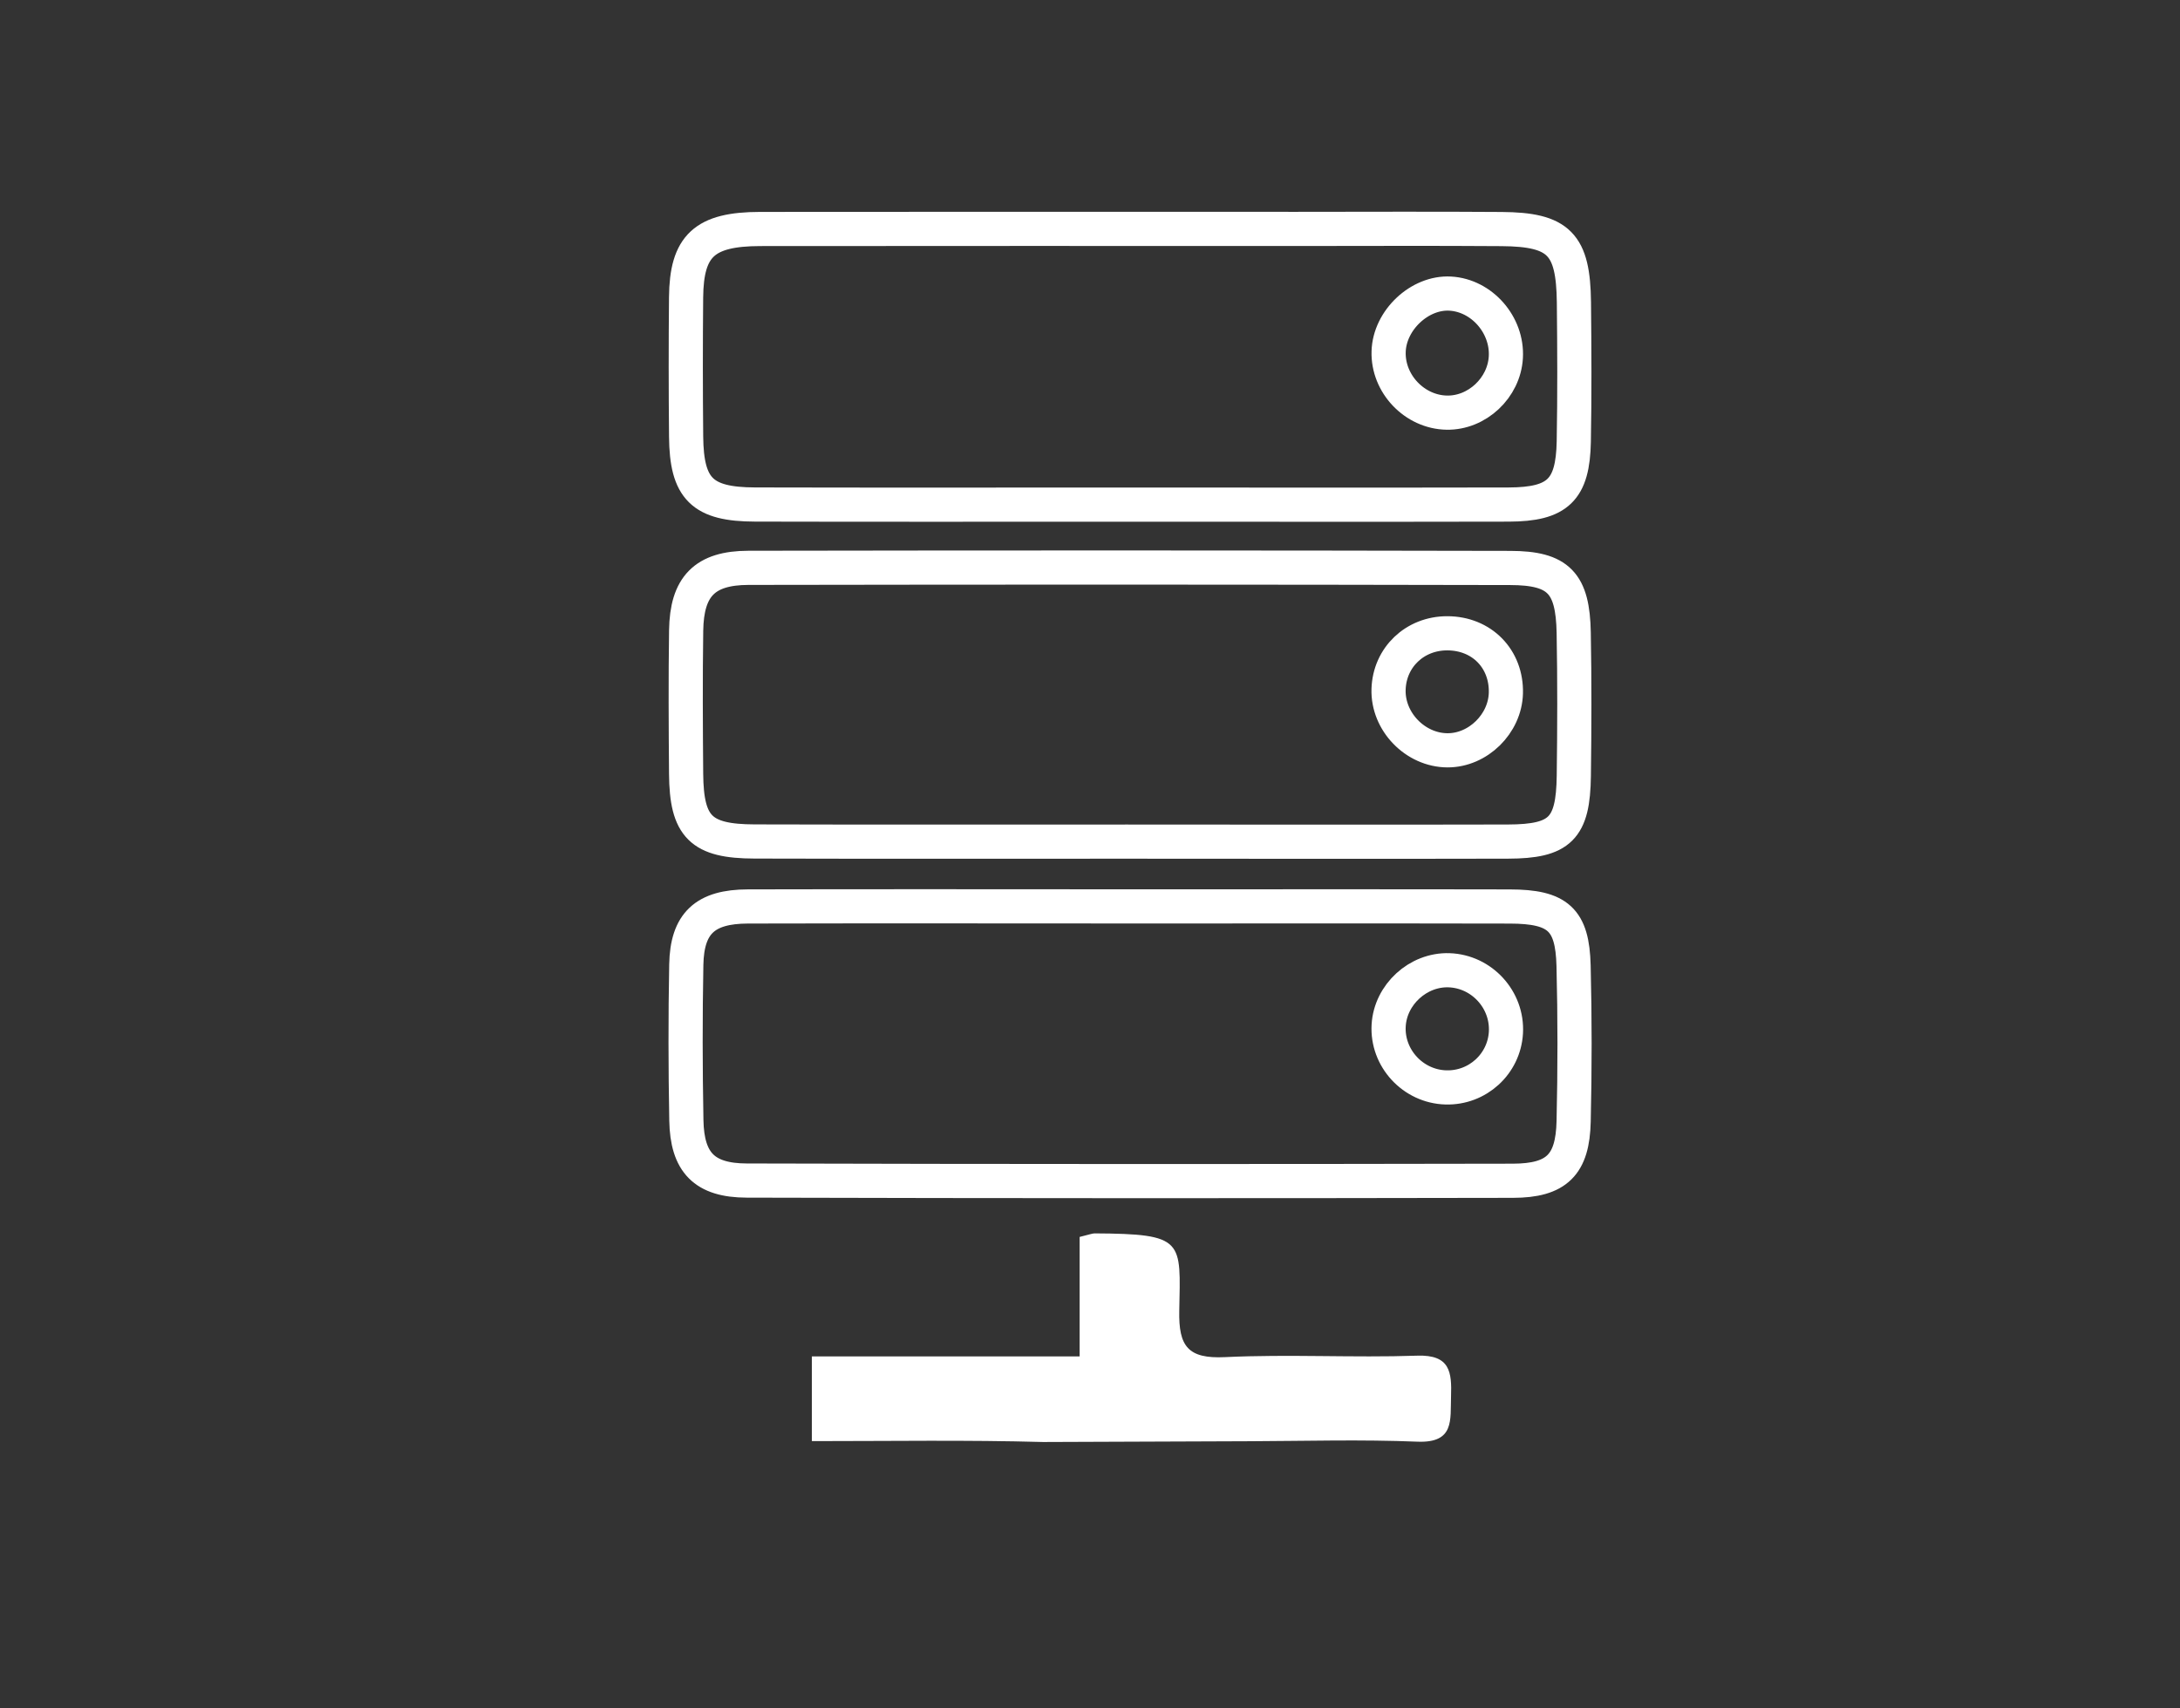 <?xml version="1.0" encoding="utf-8"?>
<!-- Generator: Adobe Illustrator 16.2.0, SVG Export Plug-In . SVG Version: 6.00 Build 0)  -->
<!DOCTYPE svg PUBLIC "-//W3C//DTD SVG 1.1//EN" "http://www.w3.org/Graphics/SVG/1.1/DTD/svg11.dtd">
<svg version="1.1" xmlns="http://www.w3.org/2000/svg" xmlns:xlink="http://www.w3.org/1999/xlink" x="0px" y="0px"
	 width="63.794px" height="50px" viewBox="0 0 63.794 50" style="enable-background:new 0 0 63.794 50;" xml:space="preserve">
<rect x="0" y="0" width="63.794" height="50" fill="#333333" stroke="none"/>
<style type="text/css">
<![CDATA[
	.st0{display:inline;fill:#2E3192;}
	.st1{fill-rule:evenodd;clip-rule:evenodd;fill:none;stroke:#FFFFFF;stroke-miterlimit:10;}
	.st2{display:inline;}
	.st3{fill-rule:evenodd;clip-rule:evenodd;fill:#FFFFFF;}
	.st4{display:none;}
]]>
</style>
<g id="Livello_1" class="st4">
	<g id="Livello_1_1_" class="st2">
	</g>
	<rect x="-35.484" y="-6.106" class="st0" width="138" height="67"/>
</g>
<g id="Livello_2">
	<g>
		<path class="st1" d="M33.004,14.769c-3.636,0-7.272,0.006-10.908-0.003c-1.548-0.004-2.003-0.456-2.018-1.986
			c-0.013-1.358-0.014-2.718-0.001-4.076c0.014-1.512,0.535-1.999,2.167-2.002c5.234-0.007,10.469-0.002,15.703-0.002
			c1.998,0,3.996-0.011,5.994,0.004c1.681,0.012,2.098,0.438,2.117,2.144c0.014,1.358,0.021,2.718-0.004,4.076
			c-0.027,1.413-0.466,1.838-1.901,1.843C40.436,14.775,36.72,14.769,33.004,14.769z M40.636,10.29
			c-0.029,0.942,0.758,1.77,1.7,1.787c0.889,0.017,1.68-0.726,1.73-1.623c0.053-0.946-0.702-1.809-1.628-1.861
			C41.544,8.543,40.663,9.371,40.636,10.29z"/>
		<path class="st1" d="M33.153,26.528c3.677,0.001,7.353-0.005,11.03,0.003c1.408,0.003,1.831,0.378,1.865,1.733
			c0.038,1.518,0.037,3.038,0.002,4.556c-0.028,1.266-0.492,1.735-1.777,1.738c-7.473,0.015-14.946,0.014-22.419-0.006
			c-1.245-0.003-1.746-0.53-1.769-1.762c-0.028-1.518-0.031-3.037-0.002-4.556c0.023-1.211,0.549-1.701,1.802-1.704
			C25.64,26.521,29.396,26.527,33.153,26.528z M42.402,28.397c-0.904-0.029-1.712,0.71-1.765,1.613
			c-0.056,0.958,0.711,1.79,1.676,1.816c0.924,0.026,1.702-0.685,1.755-1.604C44.123,29.262,43.364,28.429,42.402,28.397z"/>
		<path class="st1" d="M32.984,24.632c-3.635,0-7.27,0.006-10.904-0.004c-1.57-0.004-1.989-0.425-2.002-1.981
			c-0.012-1.398-0.019-2.797,0.001-4.194c0.019-1.285,0.539-1.832,1.826-1.834c7.429-0.013,14.859-0.012,22.288,0.004
			c1.418,0.003,1.832,0.44,1.859,1.894c0.026,1.397,0.021,2.796,0.003,4.193c-0.02,1.538-0.397,1.917-1.927,1.921
			C40.414,24.64,36.699,24.633,32.984,24.632z M44.067,20.287c0.026-1.005-0.705-1.751-1.716-1.752
			c-0.948-0.001-1.687,0.702-1.717,1.638c-0.031,0.945,0.78,1.784,1.726,1.787C43.251,21.962,44.043,21.186,44.067,20.287z"/>
		<path class="st3" d="M30.525,42.204c-2.228-0.062-4.459-0.026-6.767-0.026c0-0.846,0-1.58,0-2.48c2.584,0,5.154,0,7.836,0
			c0-1.263,0-2.364,0-3.496c0.278-0.067,0.354-0.099,0.433-0.104c2.646,0.015,2.521,0.202,2.482,2.268
			c-0.02,1.034,0.251,1.406,1.335,1.354c1.873-0.09,3.754,0.021,5.629-0.043c0.965-0.032,1.013,0.482,0.989,1.194
			c-0.024,0.685,0.109,1.368-0.987,1.323c-1.635-0.067-3.274-0.019-4.912-0.013"/>
	</g>
</g>
</svg>
